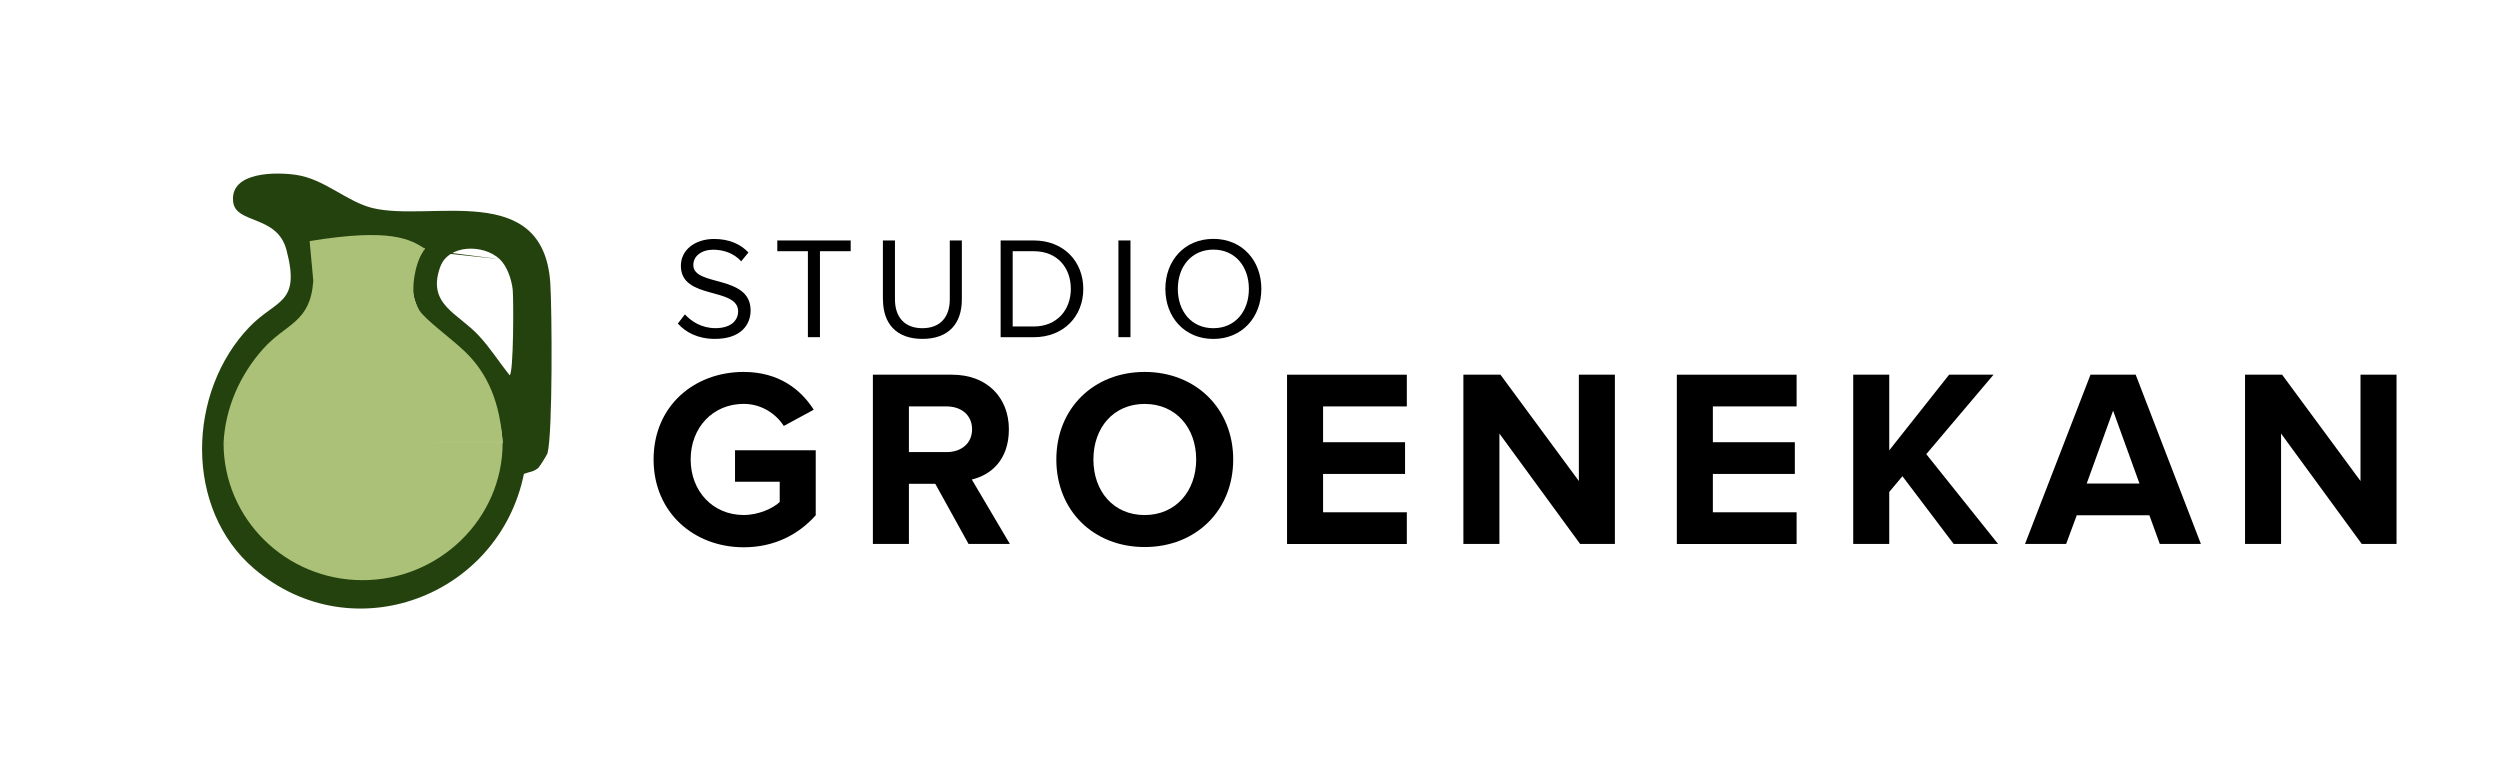 <?xml version="1.0" encoding="UTF-8"?>
<svg xmlns="http://www.w3.org/2000/svg" id="Layer_1" data-name="Layer 1" viewBox="0 0 551.65 168.07">
  <defs>
    <style>
      .cls-1 {
        fill: #24420e;
      }

      .cls-2 {
        fill: #abc178;
      }
    </style>
  </defs>
  <path class="cls-1" d="M118.85,103.18c-1.14,1.01-1.96.87-3.24,1.39-5.53,27.11-37.83,39.31-59.46,20.98-15.62-13.24-14.84-39.12-1.11-53.4,5.96-6.2,11.35-4.95,8.17-17.01-2.06-7.79-11.23-5.63-11.77-10.65-.71-6.67,9.54-6.55,13.93-5.9,6.21.91,11.14,5.9,16.77,7.3,12.79,3.17,37.79-6.24,39.29,16.59.38,5.77.55,33.23-.62,37.54-.09.32-1.71,2.93-1.97,3.15ZM86.04,53.77,72.38,53.21l-3.74-.02.81,8.74c-.63,9.31-5.96,9.36-11.05,15.02-5.12,5.7-8.4,13.08-8.75,20.8l61.27-.02c-.45-7.43-4.14-15.6-9.38-20.88-3.13-3.15-7.79-4.81-9.55-9.27-1.8-4.55-1.24-8.9,1.79-12.72M73.04,53.77,74.97,53.77,75.25,53.21,77.73,54.04h-1.65M78.29,53.77,81.61,53.49,110.27,57.19c-3.54-3.35-11.32-3.33-13.14,1.73-2.97,8.26,3.88,10.12,8.55,15.17,2.52,2.72,4.47,5.83,6.77,8.71.9-.31.89-17.03.68-18.93-.24-2.19-1.23-5.14-2.86-6.68Z"></path>
  <g>
    <path d="M149.57,71.39l1.57-2.02c1.41,1.57,3.71,3.04,6.72,3.04,3.81,0,5.02-2.05,5.02-3.68,0-5.5-12.64-2.46-12.64-10.08,0-3.52,3.14-5.92,7.33-5.92,3.26,0,5.79,1.09,7.58,2.98l-1.6,1.95c-1.6-1.76-3.84-2.56-6.18-2.56-2.56,0-4.38,1.38-4.38,3.39,0,4.8,12.64,2.05,12.64,10.02,0,3.1-2.11,6.27-7.87,6.27-3.71,0-6.43-1.41-8.19-3.39Z"></path>
    <path d="M178.27,74.4v-18.97h-6.75v-2.37h16.19v2.37h-6.78v18.97h-2.66Z"></path>
    <path d="M194.82,66.12v-13.06h2.66v12.99c0,3.9,2.11,6.37,6.05,6.37s6.05-2.46,6.05-6.37v-12.99h2.66v13.02c0,5.31-2.91,8.7-8.7,8.7s-8.7-3.42-8.7-8.67Z"></path>
    <path d="M220.8,74.4v-21.34h7.3c6.62,0,10.94,4.64,10.94,10.69s-4.32,10.66-10.94,10.66h-7.3ZM236.29,63.75c0-4.61-2.91-8.32-8.19-8.32h-4.64v16.61h4.64c5.18,0,8.19-3.71,8.19-8.29Z"></path>
    <path d="M246.79,74.4v-21.34h2.66v21.34h-2.66Z"></path>
    <path d="M257.15,63.75c0-6.3,4.26-11.04,10.59-11.04s10.59,4.74,10.59,11.04-4.29,11.04-10.59,11.04-10.59-4.74-10.59-11.04ZM275.58,63.75c0-4.99-3.07-8.67-7.84-8.67s-7.84,3.68-7.84,8.67,3.04,8.67,7.84,8.67,7.84-3.71,7.84-8.67Z"></path>
  </g>
  <g>
    <path d="M144.22,101.39c0-11.82,8.96-19.32,19.88-19.32,7.78,0,12.66,3.92,15.46,8.34l-6.61,3.58c-1.68-2.63-4.87-4.87-8.85-4.87-6.78,0-11.7,5.21-11.7,12.26s4.93,12.26,11.7,12.26c3.3,0,6.44-1.46,7.95-2.86v-4.48h-9.86v-6.94h17.81v14.34c-3.81,4.26-9.13,7.06-15.9,7.06-10.92,0-19.88-7.62-19.88-19.38Z"></path>
    <path d="M213.72,120.03l-7.34-13.27h-5.82v13.27h-7.95v-37.35h17.47c7.78,0,12.54,5.1,12.54,12.04s-4.14,10.14-8.18,11.09l8.4,14.22h-9.13ZM214.5,94.72c0-3.14-2.41-5.04-5.6-5.04h-8.34v10.08h8.34c3.19,0,5.6-1.9,5.6-5.04Z"></path>
    <path d="M233.09,101.39c0-11.26,8.23-19.32,19.49-19.32s19.54,8.06,19.54,19.32-8.23,19.32-19.54,19.32-19.49-8.06-19.49-19.32ZM263.95,101.39c0-7-4.48-12.26-11.37-12.26s-11.31,5.26-11.31,12.26,4.42,12.26,11.31,12.26,11.37-5.32,11.37-12.26Z"></path>
    <path d="M284,120.03v-37.35h26.43v7h-18.48v7.9h18.09v7h-18.09v8.46h18.48v7h-26.43Z"></path>
    <path d="M348.67,120.03l-17.81-24.36v24.36h-7.95v-37.35h8.18l17.3,23.46v-23.46h7.95v37.35h-7.67Z"></path>
    <path d="M370.01,120.03v-37.35h26.43v7h-18.48v7.9h18.09v7h-18.09v8.46h18.48v7h-26.43Z"></path>
    <path d="M431.1,120.03l-11.31-14.95-2.91,3.47v11.48h-7.95v-37.35h7.95v16.69l13.21-16.69h9.8l-14.84,17.53,15.85,19.82h-9.8Z"></path>
    <path d="M476.58,120.03l-2.3-6.33h-16.02l-2.35,6.33h-9.07l14.45-37.35h9.97l14.39,37.35h-9.07ZM466.27,90.63l-5.82,16.07h11.65l-5.82-16.07Z"></path>
    <path d="M521.15,120.03l-17.81-24.36v24.36h-7.95v-37.35h8.18l17.3,23.46v-23.46h7.95v37.35h-7.67Z"></path>
  </g>
  <g>
    <path class="cls-2" d="M110.91,97.73c0,16.71-13.97,30.29-30.91,30.29s-30.67-13.55-30.67-30.26"></path>
    <path class="cls-2" d="M91.55,66.31q.44,1.29.98,2.16c1.28,2.05,6.95,6.14,9.96,9.01,5.2,4.94,7.89,11.47,8.42,20.26l-61.58.02c.36-7.71,3.63-15.09,8.75-20.8,5.09-5.67,10.42-5.72,11.05-15.02l-.81-8.74c18.06-2.97,22.24-.35,25.45,1.68-2.28,2.93-3.07,8.96-2.23,11.43Z"></path>
  </g>
</svg>
